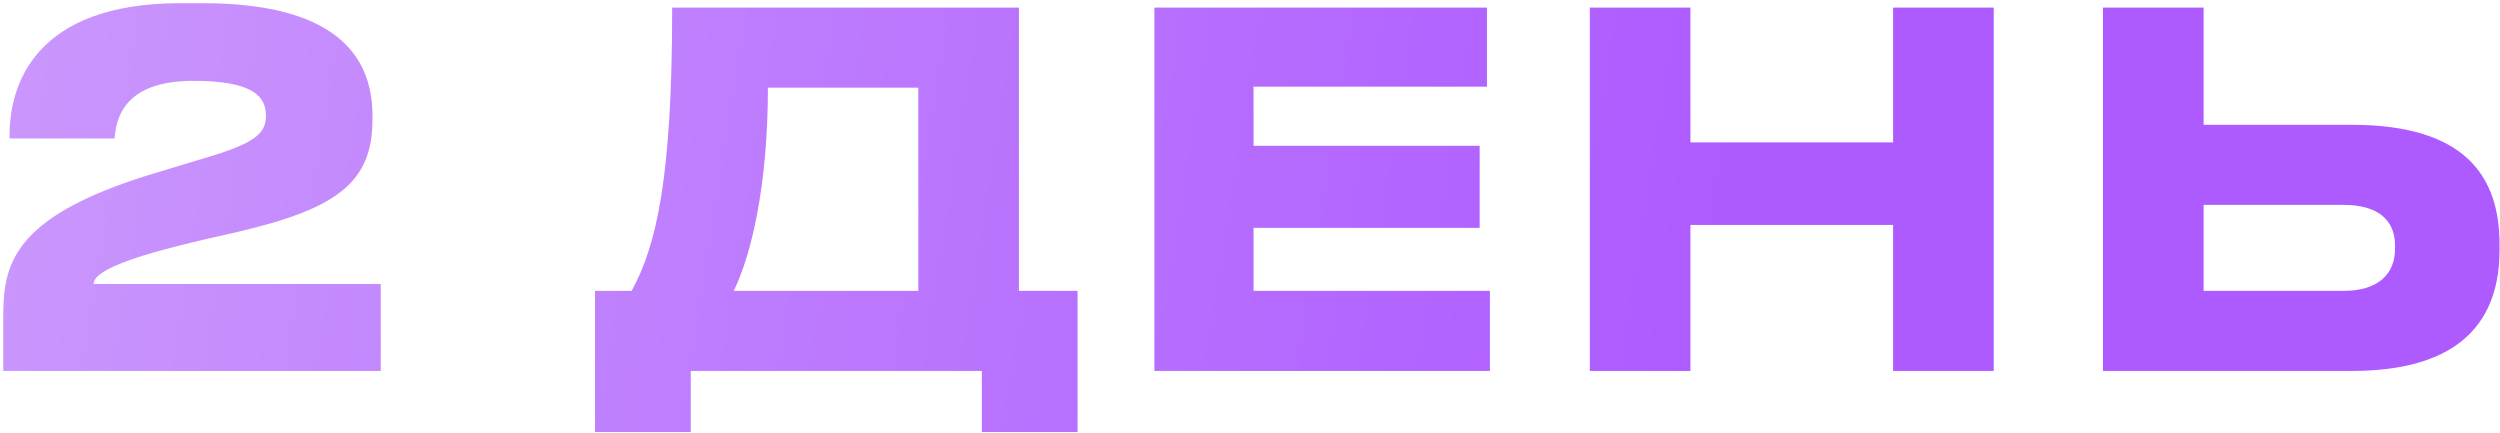 <?xml version="1.0" encoding="UTF-8"?> <svg xmlns="http://www.w3.org/2000/svg" width="647" height="112" viewBox="0 0 647 112" fill="none"><path d="M98.54 96H0.837V82.349C0.837 68.951 2.606 56.565 37.997 45.442L53.038 40.892C65.551 37.226 68.837 34.698 68.837 30.022C68.837 24.966 65.551 20.921 50.004 20.921C31.551 20.921 30.034 31.286 29.655 35.836H2.48V34.951C2.48 22.185 8.799 0.824 46.718 0.824H52.406C86.027 0.824 96.391 13.843 96.391 29.895V30.906C96.391 47.211 87.291 54.037 61.127 60.104C56.071 61.241 50.51 62.505 46.086 63.643C27.506 68.319 24.22 71.479 24.22 73.502H98.54V96ZM153.991 75.271H163.471C169.917 63.516 173.962 45.947 173.962 1.962H263.702V75.271H278.87V111.799H254.096V96H178.765V111.799H153.991V75.271ZM189.887 75.271H237.665V22.691H198.735C198.735 48.349 194.311 66.297 189.887 75.271ZM298.754 1.962H384.829V22.438H324.413V37.732H382.934V58.966H324.413V75.271H385.588V96H298.754V1.962ZM489.935 96V58.208H437.481V96H411.444V1.962H437.481V36.847H489.935V1.962H515.973V96H489.935ZM570.29 1.962V32.297H608.588C637.785 32.297 646.885 45.442 646.885 63.264V64.654C646.885 82.476 637.406 96 608.588 96H544.252V1.962H570.29ZM570.29 75.271H606.565C615.539 75.271 619.837 70.847 619.837 64.401V63.516C619.837 57.07 615.539 53.026 606.565 53.026H570.29V75.271Z" fill="url(#paint0_linear_122_27)"></path><defs><linearGradient id="paint0_linear_122_27" x1="-7" y1="-29.808" x2="452.998" y2="42.876" gradientUnits="userSpaceOnUse"><stop stop-color="#CB99FD"></stop><stop offset="1" stop-color="#AD5AFF"></stop></linearGradient></defs></svg> 